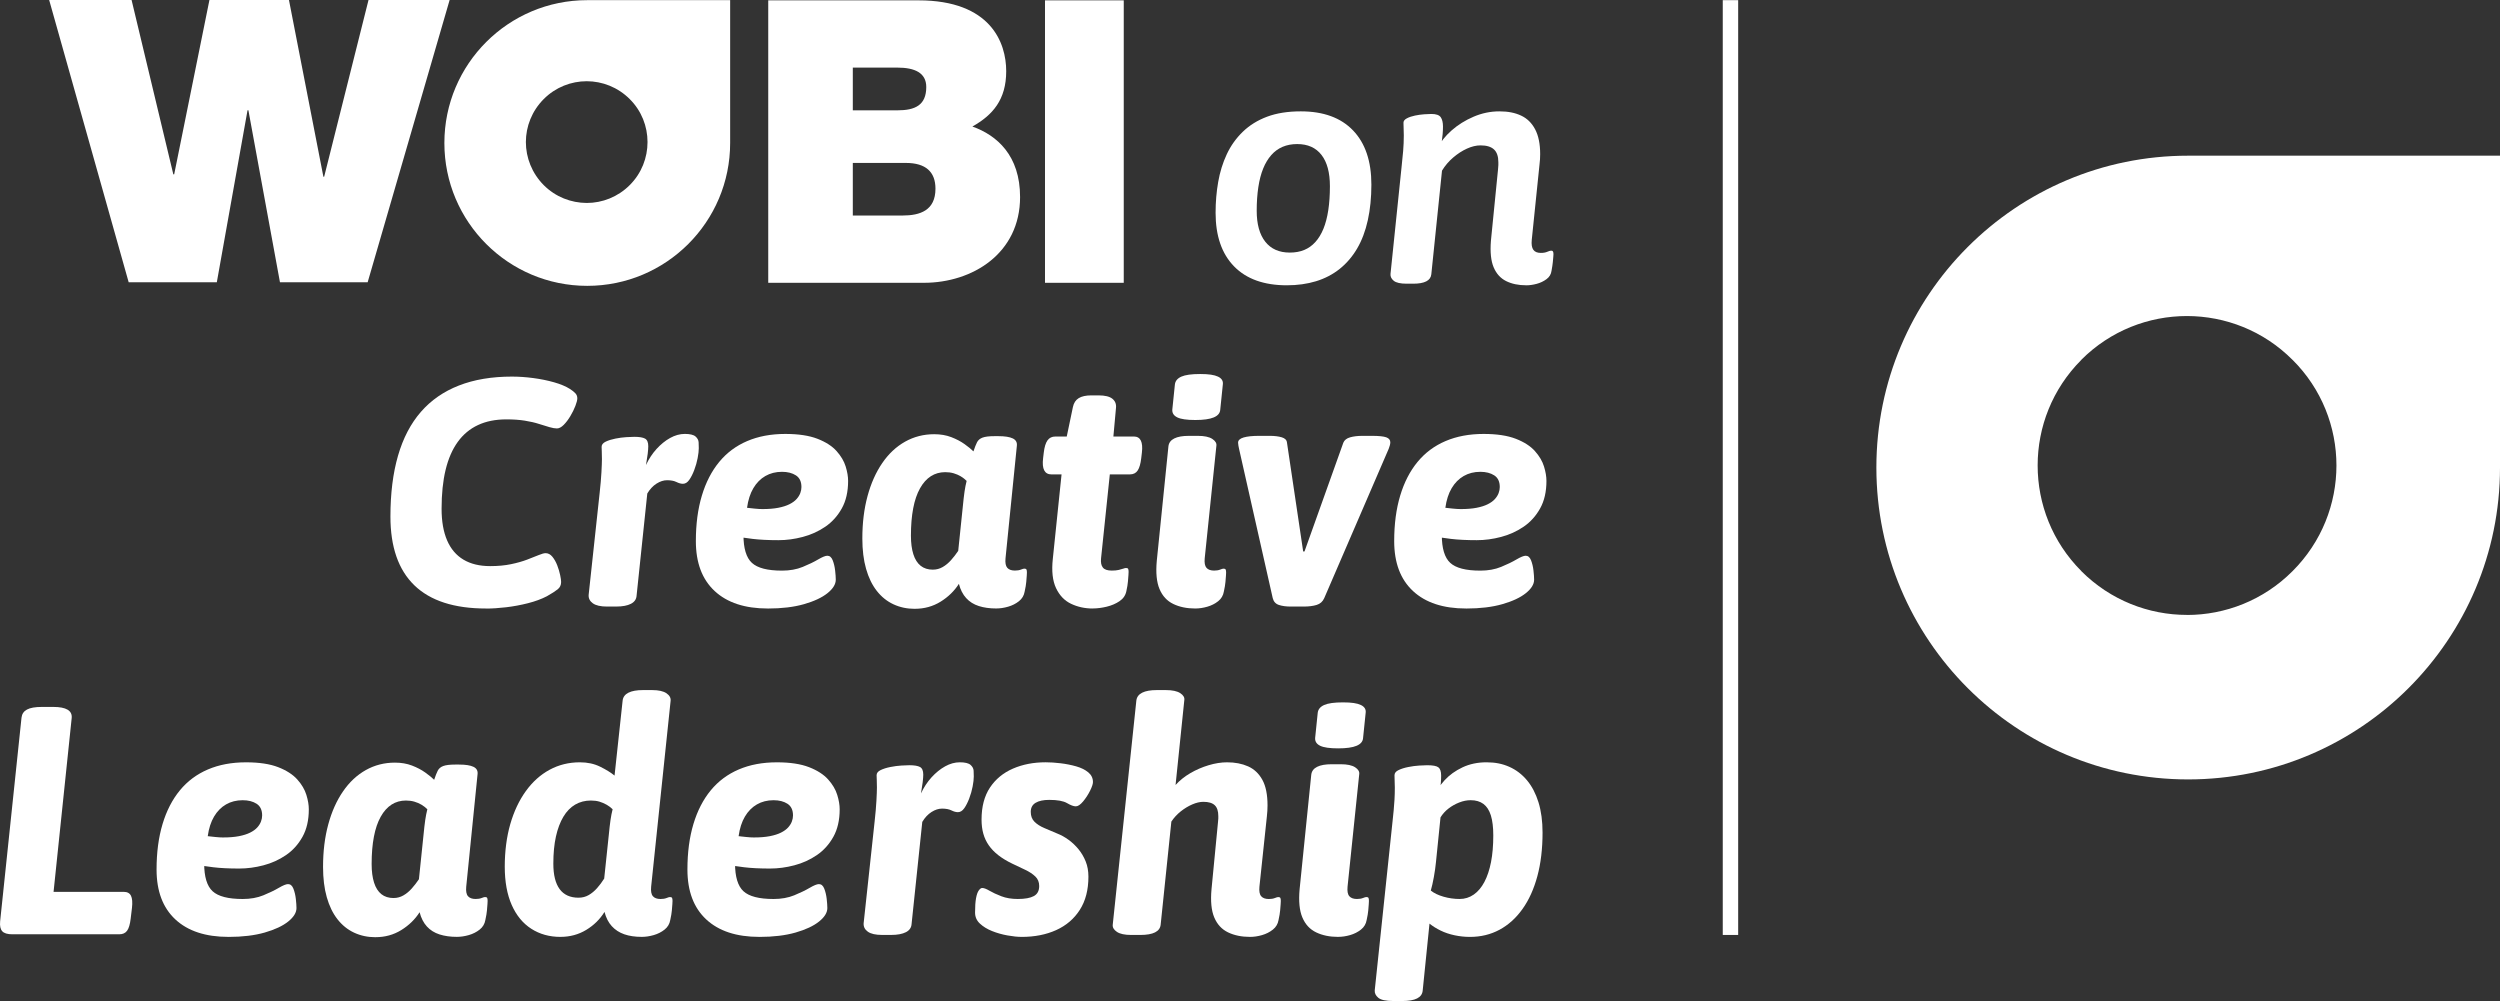 <?xml version="1.0" encoding="UTF-8"?>
<svg id="Capa_2" data-name="Capa 2" xmlns="http://www.w3.org/2000/svg" viewBox="0 0 1880.05 752.78">
  <rect x="0" y="0" width="1880.05" height="752.78" fill="#333333" stroke="none"/>
  <defs>
    <style>
      .cls-1 {
        fill: #fff;
      }
    </style>
  </defs>
  <g id="Capa_1-2" data-name="Capa 1">
    <g>
      <g>
        <path class="cls-1" d="m365.46,457.61c-23.87,0-41.82-5.81-53.83-17.42-12.02-11.61-18.02-28.87-18.02-51.76,0-17.37,1.91-32.64,5.72-45.79,3.81-13.15,9.54-24.11,17.17-32.88,7.63-8.77,17.17-15.38,28.62-19.85,11.45-4.47,24.72-6.7,39.83-6.7,5.19,0,10.55.37,16.08,1.1,5.52.73,10.72,1.79,15.59,3.17,4.87,1.38,8.85,3.05,11.93,4.99,1.79,1.14,3.17,2.23,4.14,3.29.98,1.06,1.46,2.31,1.46,3.78,0,1.3-.49,3.21-1.46,5.73-.97,2.52-2.23,5.08-3.78,7.67-1.55,2.6-3.21,4.79-4.99,6.58s-3.5,2.68-5.12,2.68c-1.46,0-3.33-.32-5.6-.98-2.28-.65-4.91-1.46-7.92-2.43-3.01-.98-6.54-1.79-10.6-2.44-4.06-.65-8.69-.97-13.88-.97-8.12,0-15.23,1.42-21.32,4.26-6.09,2.84-11.17,7.06-15.22,12.67-4.06,5.6-7.11,12.58-9.14,20.95-2.03,8.36-3.04,18.15-3.04,29.35,0,9.42,1.38,17.34,4.14,23.75,2.76,6.42,6.86,11.25,12.3,14.5,5.44,3.25,12.14,4.87,20.1,4.87,5.85,0,11.08-.49,15.71-1.46,4.63-.97,8.65-2.11,12.06-3.41s6.29-2.44,8.65-3.41,4.1-1.46,5.24-1.46c1.95,0,3.65.9,5.11,2.68,1.46,1.79,2.68,3.94,3.66,6.46.97,2.52,1.7,4.96,2.19,7.31.49,2.36.73,4.1.73,5.24,0,2.28-.85,4.1-2.56,5.48-1.71,1.38-4.43,3.13-8.16,5.24-4.06,2.11-8.81,3.86-14.25,5.24-5.44,1.38-10.92,2.39-16.44,3.05-5.52.65-10.56.97-15.1.97Z"/>
        <path class="cls-1" d="m456.56,456.15c-4.87,0-8.45-.81-10.72-2.44-2.28-1.62-3.33-3.73-3.17-6.33l8.28-76.73c.65-5.85,1.1-11,1.34-15.47.24-4.46.37-7.75.37-9.87,0-2.92-.04-4.91-.12-5.97-.08-1.05-.12-2.15-.12-3.29,0-1.62,1.01-2.92,3.05-3.9,2.03-.98,4.46-1.74,7.31-2.31,2.84-.57,5.6-.93,8.28-1.1,2.68-.16,4.67-.24,5.97-.24,3.73,0,6.41.45,8.04,1.34,1.62.89,2.44,2.8,2.44,5.73s-.57,7.63-1.71,14.13c2.11-4.54,4.75-8.56,7.92-12.06,3.17-3.49,6.58-6.25,10.23-8.28,3.65-2.03,7.34-3.05,11.08-3.05s6.58.65,8.04,1.95c1.46,1.3,2.23,2.76,2.31,4.39.08,1.62.12,3.09.12,4.38,0,1.95-.28,4.43-.85,7.43-.57,3.01-1.42,6.01-2.56,9.01-1.14,3.01-2.4,5.48-3.78,7.43-1.38,1.95-2.96,2.92-4.75,2.92-1.46,0-3.09-.45-4.87-1.34-1.79-.89-4.14-1.34-7.06-1.34-2.6,0-5.24.85-7.92,2.56-2.68,1.7-4.99,4.18-6.94,7.43l-8.04,76.73c-.16,2.76-1.58,4.83-4.26,6.21-2.68,1.38-6.37,2.07-11.08,2.07h-6.82Z"/>
        <path class="cls-1" d="m577.38,457.61c-17.21,0-30.53-4.39-39.95-13.15-9.42-8.77-14.13-21.27-14.13-37.51,0-12.83,1.5-24.24,4.51-34.22,3-9.99,7.35-18.43,13.03-25.33,5.68-6.9,12.7-12.14,21.07-15.71,8.36-3.57,17.9-5.36,28.62-5.36,9.9,0,17.98,1.22,24.24,3.65,6.25,2.44,11.04,5.52,14.37,9.26,3.33,3.74,5.6,7.59,6.82,11.57,1.22,3.98,1.83,7.59,1.83,10.84,0,8.12-1.58,15.02-4.75,20.7-3.17,5.68-7.31,10.27-12.42,13.76-5.12,3.49-10.76,6.05-16.93,7.67-6.17,1.63-12.26,2.44-18.27,2.44-7.64,0-14.13-.33-19.49-.97-5.36-.65-10.15-1.38-14.37-2.2l8.52-12.18c-.16,1.3-.37,3.01-.61,5.12-.24,2.11-.37,4.23-.37,6.33,0,10.07,2.11,17.05,6.33,20.95,4.22,3.9,11.77,5.85,22.65,5.85,5.85,0,11.04-.93,15.59-2.8,4.54-1.86,8.4-3.73,11.57-5.6,3.17-1.86,5.48-2.8,6.94-2.8,1.78,0,3.13,1.14,4.02,3.41.89,2.27,1.5,4.83,1.83,7.67.32,2.84.49,5.16.49,6.94,0,3.41-2.07,6.78-6.21,10.11-4.14,3.33-10.03,6.09-17.66,8.28-7.64,2.19-16.73,3.29-27.28,3.29Zm-3.9-74.78c4.54,0,8.48-.32,11.81-.97,3.33-.65,6.13-1.54,8.4-2.68,2.27-1.13,4.06-2.44,5.36-3.9s2.23-2.96,2.8-4.51c.57-1.54.85-3.05.85-4.51,0-4.06-1.38-6.98-4.14-8.77-2.76-1.78-6.25-2.68-10.47-2.68-4.71,0-8.89,1.06-12.54,3.17-3.65,2.11-6.66,5.16-9.01,9.14-2.36,3.98-3.94,8.89-4.75,14.74,1.46.16,3.33.37,5.6.61,2.27.24,4.3.36,6.09.36Z"/>
        <path class="cls-1" d="m687.96,457.85c-5.85,0-11.2-1.14-16.08-3.41-4.87-2.27-9.05-5.64-12.54-10.11-3.5-4.46-6.17-9.99-8.04-16.57s-2.8-14.16-2.8-22.78c0-11.69,1.3-22.32,3.9-31.91,2.59-9.58,6.29-17.86,11.08-24.85,4.79-6.98,10.51-12.34,17.17-16.08,6.66-3.73,13.96-5.6,21.92-5.6,4.71,0,8.97.73,12.79,2.19,3.81,1.46,7.14,3.21,9.99,5.24,2.84,2.03,5.07,3.86,6.7,5.48.97-2.92,1.86-5.2,2.68-6.82.81-1.62,2.19-2.8,4.14-3.53,1.95-.73,4.95-1.1,9.01-1.1h2.92c4.87,0,8.48.57,10.84,1.71,2.35,1.14,3.37,3.01,3.05,5.6l-8.52,84.52c-.33,3.41.12,5.81,1.34,7.18,1.22,1.38,3.13,2.07,5.73,2.07,1.78,0,3.29-.24,4.51-.73,1.22-.49,2.07-.73,2.56-.73.81,0,1.34.2,1.58.61.24.41.37,1.18.37,2.31,0,.49-.04,1.3-.12,2.44-.08,1.13-.2,2.68-.37,4.63-.16,1.95-.57,4.39-1.22,7.31-.49,2.93-1.91,5.32-4.26,7.19-2.35,1.87-5.08,3.25-8.16,4.14-3.09.89-6.09,1.34-9.01,1.34-4.87,0-9.22-.61-13.03-1.83-3.82-1.22-6.98-3.2-9.5-5.97-2.52-2.76-4.35-6.33-5.48-10.72-3.41,5.36-8,9.83-13.76,13.4-5.77,3.57-12.22,5.36-19.37,5.36Zm13.64-29.47c2.59,0,5.03-.65,7.31-1.95,2.27-1.3,4.38-3.05,6.33-5.24,1.95-2.19,3.73-4.51,5.36-6.94l3.41-32.88c.49-5.03.93-8.93,1.34-11.69.4-2.76.93-5.44,1.58-8.04-1.3-1.3-2.76-2.44-4.38-3.41-1.63-.97-3.41-1.74-5.36-2.31-1.95-.57-4.06-.85-6.33-.85-4.06,0-7.67,1.02-10.84,3.05-3.16,2.03-5.89,5.08-8.16,9.14-2.28,4.06-3.98,9.05-5.11,14.98-1.14,5.93-1.71,12.79-1.71,20.58,0,5.53.61,10.19,1.83,14.01,1.22,3.82,3.05,6.7,5.48,8.64,2.44,1.95,5.52,2.93,9.26,2.93Z"/>
        <path class="cls-1" d="m821.69,457.61c-5.84,0-11.25-1.18-16.2-3.53-4.96-2.35-8.73-6.29-11.33-11.81-2.6-5.52-3.41-12.83-2.43-21.92l6.58-63.58h-7.55c-5.2,0-7.31-4.06-6.33-12.18l.49-4.14c.49-4.22,1.42-7.31,2.8-9.26,1.38-1.95,3.37-2.92,5.97-2.92h8.53l4.63-22.17c.65-3.08,2.11-5.32,4.38-6.7,2.27-1.38,5.44-2.07,9.5-2.07h5.36c4.87,0,8.36.85,10.47,2.56,2.11,1.71,3,4.02,2.68,6.94l-1.95,21.43h15.34c5.03,0,7.06,4.06,6.09,12.18l-.49,4.14c-.49,4.23-1.38,7.31-2.68,9.26-1.3,1.95-3.25,2.92-5.85,2.92h-15.1l-6.58,63.09c-.33,3.09.12,5.4,1.34,6.94,1.22,1.55,3.45,2.31,6.7,2.31,2.11,0,3.86-.16,5.24-.49,1.38-.33,2.51-.65,3.41-.97.89-.33,1.58-.49,2.07-.49.81,0,1.34.2,1.58.61.24.41.37,1.18.37,2.31,0,.49-.04,1.3-.12,2.43-.08,1.14-.21,2.72-.37,4.75-.16,2.03-.57,4.51-1.22,7.43-.65,3.09-2.36,5.57-5.12,7.43-2.76,1.87-5.97,3.25-9.62,4.14-3.65.89-7.19,1.34-10.6,1.34Z"/>
        <path class="cls-1" d="m898.9,457.61c-6.33,0-11.86-1.14-16.56-3.41-4.71-2.27-8.16-6.01-10.35-11.21-2.19-5.19-2.88-12.26-2.07-21.19l8.77-86.23c.32-2.6,1.78-4.54,4.38-5.85,2.59-1.3,6.25-1.95,10.96-1.95h6.82c4.87,0,8.48.77,10.84,2.31,2.35,1.55,3.37,3.29,3.05,5.24l-8.77,84.52c-.33,3.41.12,5.81,1.34,7.18,1.22,1.38,3.13,2.07,5.73,2.07,1.78,0,3.29-.24,4.51-.73s2.07-.73,2.56-.73c.81,0,1.34.2,1.58.61.24.41.37,1.18.37,2.31,0,.49-.04,1.3-.12,2.44-.08,1.13-.2,2.68-.37,4.63-.16,1.95-.57,4.39-1.22,7.31-.49,2.93-1.91,5.32-4.26,7.19-2.35,1.87-5.08,3.25-8.16,4.14-3.09.89-6.09,1.34-9.01,1.34Zm0-141.76c-6.33,0-10.84-.65-13.52-1.95-2.68-1.3-3.94-3.24-3.78-5.84l1.95-19c.32-2.59,1.95-4.54,4.87-5.84,2.92-1.3,7.63-1.95,14.13-1.95s10.63.65,13.4,1.95c2.76,1.3,3.98,3.25,3.65,5.84l-1.95,19c-.16,2.6-1.79,4.55-4.87,5.84-3.09,1.3-7.71,1.95-13.88,1.95Z"/>
        <path class="cls-1" d="m970.76,456.15c-3.57,0-6.58-.41-9.01-1.22-2.44-.81-3.98-2.52-4.63-5.12l-25.33-112.29c-.16-.81-.33-1.62-.49-2.44-.16-.81-.24-1.54-.24-2.19,0-1.78,1.38-3.08,4.14-3.9,2.76-.81,6.66-1.22,11.69-1.22h8.04c3.57,0,6.58.37,9.01,1.1,2.43.73,3.73,2.07,3.9,4.02l12.18,81.84h.98l29.23-81.84c.81-1.95,2.51-3.29,5.11-4.02,2.6-.73,5.69-1.1,9.26-1.1h7.06c5.19,0,8.8.37,10.84,1.1,2.03.73,3.05,1.99,3.05,3.78,0,.65-.12,1.42-.37,2.31-.24.9-.53,1.75-.85,2.56l-48.47,112.29c-1.14,2.6-3.05,4.3-5.73,5.12-2.68.81-5.89,1.22-9.62,1.22h-9.74Z"/>
        <path class="cls-1" d="m1102.53,457.61c-17.21,0-30.53-4.39-39.94-13.15-9.42-8.77-14.13-21.27-14.13-37.51,0-12.83,1.5-24.24,4.51-34.22,3-9.99,7.34-18.43,13.03-25.33,5.68-6.9,12.7-12.14,21.07-15.71,8.36-3.57,17.9-5.36,28.62-5.36,9.9,0,17.99,1.22,24.24,3.65s11.04,5.52,14.37,9.26c3.33,3.74,5.6,7.59,6.82,11.57,1.22,3.98,1.83,7.59,1.83,10.84,0,8.12-1.58,15.02-4.75,20.7-3.17,5.68-7.31,10.27-12.42,13.76-5.12,3.49-10.76,6.05-16.93,7.67-6.17,1.63-12.26,2.44-18.27,2.44-7.64,0-14.13-.33-19.49-.97-5.36-.65-10.15-1.38-14.37-2.2l8.52-12.18c-.17,1.3-.37,3.01-.61,5.12-.24,2.11-.36,4.23-.36,6.33,0,10.07,2.11,17.05,6.33,20.95,4.22,3.9,11.77,5.85,22.65,5.85,5.85,0,11.04-.93,15.59-2.8,4.55-1.86,8.4-3.73,11.57-5.6,3.17-1.86,5.48-2.8,6.94-2.8,1.78,0,3.12,1.14,4.02,3.41.89,2.27,1.5,4.83,1.83,7.67.32,2.84.49,5.16.49,6.94,0,3.41-2.07,6.78-6.21,10.11-4.14,3.33-10.03,6.09-17.66,8.28s-16.73,3.29-27.28,3.29Zm-3.89-74.78c4.54,0,8.48-.32,11.81-.97,3.33-.65,6.13-1.54,8.4-2.68s4.06-2.44,5.36-3.9,2.23-2.96,2.8-4.51c.57-1.54.85-3.05.85-4.51,0-4.06-1.38-6.98-4.14-8.77-2.76-1.78-6.25-2.68-10.47-2.68-4.71,0-8.89,1.06-12.54,3.17-3.66,2.11-6.66,5.16-9.02,9.14-2.36,3.98-3.94,8.89-4.75,14.74,1.46.16,3.33.37,5.6.61,2.27.24,4.3.36,6.09.36Z"/>
        <path class="cls-1" d="m9.35,702.61c-3.74,0-6.29-.77-7.67-2.31-1.38-1.54-1.91-4.02-1.58-7.43l16.08-153.21c.32-2.76,1.71-4.79,4.14-6.09,2.43-1.3,6.17-1.95,11.2-1.95h8.52c9.74,0,14.37,2.76,13.88,8.28l-13.64,130.8h52.86c2.6,0,4.39.97,5.36,2.92s1.22,5.03.73,9.25l-.97,8.04c-.49,4.22-1.38,7.22-2.68,9.01-1.3,1.79-3.25,2.68-5.85,2.68H9.35Z"/>
        <path class="cls-1" d="m171.82,704.56c-17.21,0-30.53-4.39-39.95-13.15-9.42-8.77-14.13-21.27-14.13-37.51,0-12.82,1.5-24.24,4.51-34.22,3-9.99,7.35-18.43,13.03-25.33,5.68-6.9,12.7-12.13,21.07-15.71,8.36-3.57,17.9-5.36,28.62-5.36,9.9,0,17.98,1.22,24.24,3.65,6.25,2.44,11.04,5.53,14.37,9.26,3.33,3.73,5.6,7.59,6.82,11.57,1.22,3.98,1.83,7.59,1.83,10.84,0,8.12-1.58,15.02-4.75,20.7-3.17,5.69-7.31,10.27-12.42,13.76-5.12,3.5-10.76,6.05-16.93,7.67-6.17,1.63-12.26,2.43-18.27,2.43-7.64,0-14.13-.32-19.49-.97-5.36-.65-10.15-1.38-14.37-2.19l8.52-12.18c-.16,1.3-.37,3.01-.61,5.12-.24,2.11-.37,4.23-.37,6.33,0,10.07,2.11,17.05,6.33,20.95,4.22,3.89,11.77,5.84,22.65,5.84,5.85,0,11.04-.93,15.59-2.8,4.54-1.87,8.4-3.73,11.57-5.6,3.17-1.86,5.48-2.8,6.94-2.8,1.78,0,3.13,1.14,4.02,3.41.89,2.28,1.5,4.84,1.83,7.67.32,2.84.49,5.16.49,6.94,0,3.41-2.07,6.78-6.21,10.11-4.14,3.33-10.03,6.09-17.66,8.29-7.64,2.19-16.73,3.29-27.28,3.29Zm-3.9-74.78c4.54,0,8.48-.33,11.81-.97,3.33-.65,6.13-1.54,8.4-2.68,2.27-1.13,4.06-2.43,5.36-3.89s2.23-2.96,2.8-4.51c.57-1.54.85-3.05.85-4.51,0-4.06-1.38-6.98-4.14-8.77-2.76-1.78-6.25-2.68-10.47-2.68-4.71,0-8.89,1.06-12.54,3.16-3.65,2.11-6.66,5.16-9.01,9.14-2.36,3.98-3.94,8.89-4.75,14.74,1.46.16,3.33.36,5.6.61,2.27.24,4.3.37,6.09.37Z"/>
        <path class="cls-1" d="m282.4,704.8c-5.85,0-11.2-1.14-16.08-3.41-4.87-2.27-9.05-5.64-12.54-10.11-3.5-4.46-6.17-9.98-8.04-16.56s-2.8-14.17-2.8-22.78c0-11.69,1.3-22.33,3.9-31.91,2.59-9.58,6.29-17.86,11.08-24.84,4.79-6.98,10.51-12.34,17.17-16.08,6.66-3.73,13.96-5.6,21.92-5.6,4.71,0,8.97.73,12.79,2.19,3.81,1.46,7.14,3.21,9.99,5.24,2.84,2.03,5.07,3.86,6.7,5.48.97-2.93,1.86-5.2,2.68-6.82.81-1.62,2.19-2.8,4.14-3.53,1.95-.73,4.95-1.1,9.01-1.1h2.92c4.87,0,8.48.57,10.84,1.7,2.35,1.14,3.37,3.01,3.05,5.6l-8.52,84.52c-.33,3.41.12,5.81,1.34,7.19s3.13,2.07,5.73,2.07c1.78,0,3.29-.24,4.51-.73,1.22-.49,2.07-.73,2.56-.73.81,0,1.34.21,1.58.61s.37,1.18.37,2.31c0,.49-.04,1.3-.12,2.43-.08,1.14-.2,2.68-.37,4.63-.16,1.95-.57,4.38-1.22,7.31-.49,2.92-1.91,5.32-4.26,7.18-2.35,1.87-5.08,3.25-8.16,4.14-3.09.89-6.09,1.34-9.01,1.34-4.87,0-9.22-.61-13.03-1.83-3.82-1.22-6.98-3.21-9.5-5.97-2.52-2.76-4.35-6.33-5.48-10.72-3.41,5.36-8,9.83-13.76,13.4-5.77,3.57-12.22,5.36-19.37,5.36Zm13.64-29.48c2.59,0,5.03-.65,7.31-1.95,2.27-1.3,4.38-3.05,6.33-5.24,1.95-2.2,3.73-4.51,5.36-6.94l3.41-32.88c.49-5.03.93-8.93,1.34-11.69.4-2.76.93-5.44,1.58-8.04-1.3-1.3-2.76-2.44-4.38-3.41-1.63-.97-3.41-1.74-5.36-2.31-1.95-.56-4.06-.85-6.33-.85-4.06,0-7.67,1.02-10.84,3.05-3.16,2.03-5.89,5.08-8.16,9.14-2.28,4.06-3.98,9.05-5.11,14.98-1.14,5.93-1.71,12.79-1.71,20.59,0,5.52.61,10.19,1.83,14,1.22,3.82,3.05,6.7,5.48,8.65,2.44,1.95,5.52,2.92,9.26,2.92Z"/>
        <path class="cls-1" d="m421.49,704.56c-8.28,0-15.59-2.03-21.92-6.09-6.33-4.06-11.25-10.03-14.74-17.9-3.49-7.88-5.24-17.5-5.24-28.87s1.38-22.33,4.14-31.91c2.76-9.58,6.66-17.86,11.69-24.84,5.03-6.98,11-12.34,17.9-16.08,6.9-3.73,14.5-5.6,22.78-5.6,5.68,0,10.76,1.09,15.22,3.29,4.46,2.19,8.08,4.42,10.84,6.7l6.09-56.51c.32-2.59,1.78-4.54,4.38-5.85,2.6-1.3,6.25-1.95,10.96-1.95h6.82c4.87,0,8.48.81,10.84,2.43,2.35,1.63,3.37,3.57,3.05,5.85l-14.62,139.57c-.33,3.41.12,5.81,1.34,7.19,1.22,1.38,3.12,2.07,5.72,2.07,1.79,0,3.29-.24,4.51-.73,1.22-.49,2.07-.73,2.56-.73.81,0,1.34.21,1.58.61s.37,1.18.37,2.31c0,.49-.04,1.3-.12,2.43-.08,1.14-.21,2.68-.37,4.63-.16,1.95-.57,4.38-1.22,7.31-.49,2.92-1.91,5.32-4.26,7.18-2.36,1.87-5.08,3.25-8.16,4.14-3.09.89-6.09,1.34-9.01,1.34-5.03,0-9.42-.65-13.15-1.95-3.74-1.3-6.86-3.33-9.38-6.09-2.52-2.76-4.35-6.33-5.48-10.72-3.41,5.52-8,10.03-13.76,13.52-5.77,3.49-12.22,5.24-19.36,5.24Zm13.64-29.48c2.76,0,5.27-.65,7.55-1.95,2.27-1.3,4.38-3.05,6.33-5.24,1.95-2.2,3.73-4.59,5.36-7.19l3.41-32.39c.49-5.03.93-8.93,1.34-11.69.4-2.76.93-5.44,1.58-8.04-1.3-1.3-2.8-2.44-4.51-3.41-1.71-.97-3.5-1.74-5.36-2.31-1.87-.56-4.02-.85-6.46-.85-4.38,0-8.32,1.02-11.81,3.05-3.49,2.03-6.46,5.08-8.89,9.14-2.43,4.06-4.3,9.01-5.6,14.86-1.3,5.85-1.95,12.67-1.95,20.46,0,8.44,1.58,14.82,4.75,19.12,3.17,4.3,7.92,6.45,14.25,6.45Z"/>
        <path class="cls-1" d="m571.04,704.56c-17.21,0-30.53-4.39-39.95-13.15-9.42-8.77-14.13-21.27-14.13-37.51,0-12.82,1.5-24.24,4.51-34.22,3-9.99,7.35-18.43,13.03-25.33,5.68-6.9,12.7-12.13,21.07-15.71,8.36-3.57,17.9-5.36,28.62-5.36,9.9,0,17.98,1.22,24.24,3.65,6.25,2.44,11.04,5.53,14.37,9.26,3.33,3.73,5.6,7.59,6.82,11.57,1.22,3.98,1.83,7.59,1.83,10.84,0,8.12-1.58,15.02-4.75,20.7-3.17,5.69-7.31,10.27-12.42,13.76-5.12,3.5-10.76,6.05-16.93,7.67-6.17,1.63-12.26,2.43-18.27,2.43-7.64,0-14.13-.32-19.49-.97-5.36-.65-10.15-1.38-14.37-2.19l8.52-12.18c-.16,1.3-.37,3.01-.61,5.12-.24,2.11-.37,4.23-.37,6.33,0,10.07,2.11,17.05,6.33,20.95,4.22,3.89,11.77,5.84,22.65,5.84,5.85,0,11.04-.93,15.59-2.8,4.54-1.87,8.4-3.73,11.57-5.6,3.17-1.86,5.48-2.8,6.94-2.8,1.78,0,3.13,1.14,4.02,3.41.89,2.28,1.5,4.84,1.83,7.67.32,2.84.49,5.16.49,6.94,0,3.41-2.07,6.78-6.21,10.11-4.14,3.33-10.03,6.09-17.66,8.29-7.64,2.19-16.73,3.29-27.28,3.29Zm-3.9-74.78c4.54,0,8.48-.33,11.81-.97,3.33-.65,6.13-1.54,8.4-2.68,2.27-1.13,4.06-2.43,5.36-3.89s2.23-2.96,2.8-4.51c.57-1.54.85-3.05.85-4.51,0-4.06-1.38-6.98-4.14-8.77-2.76-1.78-6.25-2.68-10.47-2.68-4.71,0-8.89,1.06-12.54,3.16-3.65,2.11-6.66,5.16-9.01,9.14-2.36,3.98-3.94,8.89-4.75,14.74,1.46.16,3.33.36,5.6.61,2.27.24,4.3.37,6.09.37Z"/>
        <path class="cls-1" d="m663.36,703.09c-4.87,0-8.45-.81-10.72-2.43-2.28-1.62-3.33-3.73-3.17-6.33l8.28-76.73c.65-5.85,1.1-11,1.34-15.47.24-4.46.37-7.75.37-9.87,0-2.92-.04-4.91-.12-5.97-.08-1.05-.12-2.15-.12-3.29,0-1.62,1.01-2.92,3.05-3.89,2.03-.98,4.46-1.75,7.31-2.31,2.84-.57,5.6-.93,8.28-1.1,2.68-.16,4.67-.24,5.97-.24,3.73,0,6.41.45,8.04,1.34,1.62.89,2.44,2.8,2.44,5.72s-.57,7.63-1.71,14.13c2.11-4.54,4.75-8.56,7.92-12.06,3.17-3.49,6.58-6.25,10.23-8.28,3.65-2.03,7.34-3.05,11.08-3.05s6.58.65,8.04,1.95c1.46,1.3,2.23,2.76,2.31,4.39.08,1.62.12,3.09.12,4.38,0,1.95-.28,4.43-.85,7.43-.57,3-1.42,6.01-2.56,9.01-1.14,3.01-2.4,5.48-3.78,7.43-1.38,1.95-2.96,2.92-4.75,2.92-1.46,0-3.09-.45-4.87-1.34-1.79-.89-4.14-1.34-7.06-1.34-2.6,0-5.24.85-7.92,2.56-2.68,1.7-4.99,4.18-6.94,7.43l-8.04,76.73c-.16,2.76-1.58,4.84-4.26,6.21s-6.37,2.07-11.08,2.07h-6.82Z"/>
        <path class="cls-1" d="m768.34,704.56c-3.09,0-6.66-.37-10.72-1.1-4.06-.73-7.92-1.83-11.57-3.29-3.65-1.46-6.7-3.33-9.13-5.6-2.44-2.27-3.65-5.03-3.65-8.28,0-4.55.24-8.16.73-10.84.49-2.68,1.18-4.63,2.07-5.85.89-1.22,1.74-1.83,2.56-1.83,1.3,0,3.13.69,5.48,2.07,2.35,1.38,5.32,2.76,8.89,4.14,3.57,1.38,7.71,2.07,12.42,2.07,5.36,0,9.38-.73,12.06-2.19,2.68-1.46,4.02-3.98,4.02-7.55,0-2.92-.97-5.32-2.92-7.18-1.95-1.87-4.47-3.53-7.55-5-3.09-1.46-6.33-3-9.74-4.63-4.06-1.95-7.55-4.06-10.47-6.33-2.92-2.27-5.32-4.75-7.19-7.43-1.87-2.68-3.25-5.6-4.14-8.77-.89-3.17-1.34-6.7-1.34-10.6,0-9.75,2.11-17.78,6.33-24.12,4.22-6.33,9.99-11.08,17.29-14.25,7.31-3.17,15.51-4.75,24.6-4.75,3.41,0,7.14.24,11.2.73,4.06.49,7.95,1.26,11.69,2.31,3.73,1.06,6.78,2.56,9.14,4.51,2.35,1.95,3.53,4.38,3.53,7.31,0,1.46-.73,3.65-2.19,6.58s-3.21,5.6-5.24,8.04c-2.03,2.43-3.86,3.65-5.48,3.65s-3.82-.81-6.58-2.43c-2.76-1.62-7.23-2.43-13.4-2.43-4.39,0-7.8.73-10.23,2.19-2.44,1.46-3.65,3.74-3.65,6.82s.93,5.57,2.8,7.43c1.86,1.86,4.34,3.45,7.43,4.75,3.08,1.3,6.33,2.68,9.74,4.14,2.92,1.14,5.76,2.72,8.53,4.75,2.76,2.03,5.24,4.38,7.43,7.06,2.19,2.68,3.98,5.72,5.36,9.13,1.38,3.41,2.07,7.23,2.07,11.45,0,9.91-2.15,18.23-6.46,24.97-4.3,6.74-10.23,11.81-17.78,15.23-7.55,3.41-16.2,5.12-25.94,5.12Z"/>
        <path class="cls-1" d="m940.06,704.56c-6.33,0-11.86-1.14-16.56-3.41-4.71-2.27-8.16-6.01-10.35-11.21-2.19-5.19-2.88-12.26-2.07-21.19l4.87-50.42c.16-1.3.24-2.23.24-2.8v-1.82c0-3.73-.89-6.46-2.68-8.16-1.79-1.7-4.63-2.56-8.52-2.56-2.6,0-5.4.65-8.4,1.95-3.01,1.3-5.89,3.05-8.65,5.24-2.76,2.19-5.11,4.75-7.06,7.67l-8.04,77.46c-.49,5.2-5.6,7.79-15.35,7.79h-6.82c-4.87,0-8.44-.77-10.72-2.31-2.28-1.54-3.33-3.28-3.17-5.24l17.78-168.8c.32-2.59,1.79-4.54,4.39-5.85,2.59-1.3,6.25-1.95,10.96-1.95h6.82c4.87,0,8.48.77,10.84,2.31,2.35,1.54,3.37,3.29,3.05,5.24l-6.58,63.82c3.08-3.41,6.78-6.37,11.08-8.89,4.3-2.51,8.89-4.51,13.76-5.97,4.87-1.46,9.5-2.19,13.88-2.19,6.01,0,11.28,1.02,15.83,3.05,4.54,2.03,8.12,5.4,10.72,10.11,2.59,4.71,3.89,11.12,3.89,19.24,0,1.3-.04,2.64-.12,4.02-.09,1.38-.21,2.8-.37,4.27l-5.6,52.85c-.33,3.41.12,5.81,1.34,7.19s3.12,2.07,5.72,2.07c1.79,0,3.29-.24,4.51-.73,1.22-.49,2.07-.73,2.56-.73.81,0,1.34.21,1.58.61s.37,1.18.37,2.31c0,.49-.05,1.3-.12,2.43-.08,1.14-.21,2.68-.37,4.63-.16,1.95-.57,4.38-1.22,7.31-.49,2.92-1.91,5.32-4.26,7.18-2.36,1.87-5.08,3.25-8.16,4.14-3.09.89-6.09,1.34-9.02,1.34Z"/>
        <path class="cls-1" d="m1006.31,704.56c-6.33,0-11.85-1.14-16.56-3.41-4.71-2.27-8.16-6.01-10.35-11.21-2.2-5.19-2.88-12.26-2.07-21.19l8.77-86.23c.33-2.59,1.79-4.54,4.39-5.85,2.59-1.3,6.25-1.95,10.96-1.95h6.82c4.87,0,8.48.77,10.84,2.31,2.35,1.54,3.37,3.29,3.05,5.24l-8.77,84.52c-.33,3.41.12,5.81,1.34,7.19s3.12,2.07,5.72,2.07c1.79,0,3.29-.24,4.51-.73s2.07-.73,2.56-.73c.81,0,1.34.21,1.58.61s.36,1.18.36,2.31c0,.49-.04,1.3-.12,2.43-.08,1.14-.21,2.68-.37,4.63-.16,1.95-.57,4.38-1.22,7.31-.49,2.92-1.91,5.32-4.26,7.18-2.36,1.87-5.08,3.25-8.16,4.14-3.09.89-6.09,1.34-9.01,1.34Zm0-141.77c-6.33,0-10.84-.65-13.52-1.95-2.68-1.3-3.94-3.25-3.78-5.85l1.95-19c.32-2.59,1.95-4.54,4.87-5.84,2.92-1.3,7.63-1.95,14.13-1.95s10.63.65,13.39,1.95c2.76,1.3,3.98,3.25,3.66,5.84l-1.95,19c-.17,2.6-1.79,4.55-4.87,5.85-3.09,1.3-7.72,1.95-13.88,1.95Z"/>
        <path class="cls-1" d="m1047.72,752.78c-5.53,0-9.26-.81-11.21-2.43-1.95-1.63-2.84-3.5-2.68-5.6l13.4-127.15c.32-2.92.61-5.68.85-8.28.24-2.59.45-5.28.61-8.04.16-2.76.24-5.76.24-9.02,0-1.46-.04-2.92-.12-4.38s-.12-3.08-.12-4.87c0-1.62,1.01-2.92,3.05-3.89,2.03-.98,4.46-1.75,7.31-2.31,2.84-.57,5.6-.93,8.28-1.1,2.68-.16,4.67-.24,5.97-.24,4.22,0,7.02.53,8.4,1.58,1.38,1.06,2.07,3.13,2.07,6.21,0,3.57-.33,7.47-.97,11.69-.65,4.23-1.55,7.88-2.68,10.96l-1.7-6.33c1.62-4.54,4.26-8.8,7.92-12.79,3.65-3.98,8.16-7.22,13.52-9.74,5.36-2.52,11.37-3.78,18.03-3.78s12.06,1.13,17.17,3.41c5.11,2.28,9.53,5.64,13.27,10.11,3.73,4.47,6.61,9.99,8.65,16.57,2.03,6.57,3.05,14.17,3.05,22.77,0,12.18-1.3,23.1-3.9,32.76-2.6,9.66-6.33,17.91-11.2,24.73-4.87,6.82-10.64,12.01-17.3,15.59-6.66,3.57-14.04,5.36-22.17,5.36-3.9,0-7.76-.41-11.57-1.22-3.82-.81-7.31-1.98-10.48-3.53-3.16-1.54-5.97-3.29-8.4-5.24l-5.12,50.42c-.49,5.19-5.6,7.79-15.34,7.79h-6.82Zm49.93-76.73c3.89,0,7.43-1.09,10.6-3.29,3.16-2.19,5.85-5.36,8.04-9.5,2.19-4.14,3.85-9.14,4.99-14.98,1.13-5.84,1.7-12.5,1.7-19.97,0-6.17-.61-11.21-1.82-15.11-1.22-3.89-3.09-6.77-5.6-8.64-2.52-1.86-5.72-2.8-9.62-2.8-2.76,0-5.6.57-8.52,1.7-2.93,1.14-5.6,2.64-8.04,4.51-2.44,1.87-4.47,4.1-6.09,6.7l-3.41,33.61c-.33,3.41-.85,7.15-1.58,11.21-.73,4.06-1.51,7.47-2.31,10.23,2.43,1.95,5.64,3.49,9.62,4.63,3.98,1.14,8,1.7,12.06,1.7Z"/>
      </g>
      <path class="cls-1" d="m1645.51,117.08c-129.46,0-234.44,104.97-234.44,234.52s104.99,234.54,234.44,234.54,234.54-105.05,234.54-234.54V117.08h-234.54Zm78.52,312.43c-21.84,21.93-50.65,32.96-79.38,32.96v-.04c-28.77,0-57.5-10.99-79.45-32.91v-.07c-21.91-21.93-32.85-50.63-32.85-79.42s10.96-57.47,32.91-79.45l-.04-.04c21.95-21.93,50.68-32.87,79.42-32.87,28.73.04,57.45,10.94,79.36,32.94l.02-.02c22.02,21.91,33.03,50.72,33.03,79.45s-11.01,57.5-33.03,79.49Z"/>
      <rect class="cls-1" x="1295.55" y=".12" width="11.59" height="702.98"/>
      <g>
        <rect class="cls-1" x="785.86" y=".26" width="59.22" height="212.41"/>
        <polygon class="cls-1" points="277.13 0 243.77 132.92 243.2 132.92 217.3 0 157.5 0 130.99 131.09 130.34 131.09 98.95 0 36.97 0 96.77 212.28 163.05 212.28 186.15 82.92 186.8 82.92 210.54 212.28 276.48 212.28 338.13 0 277.13 0"/>
        <path class="cls-1" d="m767.12,148.15c0-31.23-17.37-46.39-35.86-53,15.29-8.61,25.43-20.2,25.43-41.61S745.1.26,690.71.26h-112.98v212.41h117.08c36.45,0,72.31-22.04,72.31-64.51Zm-125.79-97.31h33.55c13.01,0,21.69,3.9,21.69,14.59,0,13.68-8.38,17.54-21.69,17.54h-33.55v-32.13Zm0,111.23v-39.54h39.96c14.96,0,22.2,6.81,22.2,19.36,0,16.37-11.54,20.19-24.84,20.19h-37.33Z"/>
        <path class="cls-1" d="m549.09,107.54V.12h-107.47c-59.3,0-107.44,48.07-107.44,107.42s48.14,107.42,107.44,107.42,107.47-48.07,107.47-107.42Zm-75.52,31.66c-8.94,8.94-20.64,13.43-32.31,13.43-11.74-.05-23.45-4.48-32.38-13.43-8.86-8.94-13.41-20.65-13.41-32.38s4.55-23.39,13.41-32.3c8.93-8.96,20.64-13.44,32.38-13.44,11.68.03,23.35,4.48,32.31,13.44,8.96,8.91,13.38,20.6,13.38,32.3s-4.41,23.44-13.38,32.38Z"/>
      </g>
      <g>
        <path class="cls-1" d="m967.73,214.55c-17.21,0-30.45-4.75-39.7-14.25-9.26-9.5-13.88-22.93-13.88-40.31,0-7.95.65-15.67,1.95-23.14,1.3-7.47,3.45-14.41,6.45-20.83,3-6.41,7.02-12.06,12.06-16.93,5.03-4.87,11.12-8.65,18.27-11.33,7.14-2.68,15.59-4.02,25.33-4.02,17.05,0,30.17,4.79,39.34,14.37,9.17,9.58,13.76,23.14,13.76,40.68,0,9.74-.9,18.67-2.68,26.79-1.79,8.12-4.47,15.23-8.04,21.32-3.58,6.09-7.96,11.2-13.15,15.34-5.2,4.14-11.13,7.23-17.78,9.26-6.66,2.03-13.97,3.04-21.92,3.04Zm2.19-24.6c4.06,0,7.67-.65,10.84-1.95,3.17-1.3,5.97-3.29,8.4-5.97s4.46-6.01,6.09-9.99c1.62-3.98,2.84-8.65,3.65-14.01.81-5.36,1.22-11.37,1.22-18.02,0-10.23-2.11-18.06-6.33-23.51-4.23-5.44-10.32-8.16-18.27-8.16-4.06,0-7.72.69-10.96,2.07-3.25,1.38-6.09,3.45-8.53,6.21-2.43,2.76-4.47,6.13-6.09,10.11-1.62,3.98-2.84,8.65-3.65,14.01-.81,5.36-1.22,11.29-1.22,17.78,0,10.07,2.15,17.82,6.45,23.26,4.3,5.44,10.43,8.16,18.39,8.16Z"/>
        <path class="cls-1" d="m1147.74,214.55c-5.85,0-10.88-1.06-15.1-3.16-4.23-2.11-7.35-5.56-9.38-10.35-2.03-4.79-2.72-11.41-2.07-19.85l5.36-53.83c.16-1.3.24-2.35.24-3.17v-2.19c0-4.38-1.1-7.59-3.29-9.62-2.19-2.03-5.57-3.05-10.11-3.05-3.25,0-6.66.82-10.23,2.44-3.58,1.63-7.03,3.86-10.35,6.7-3.33,2.84-6.13,6.13-8.4,9.87l-8.04,77.95c-.49,4.71-5.04,7.06-13.64,7.06h-4.87c-4.71,0-7.96-.73-9.74-2.19-1.79-1.46-2.6-3.17-2.44-5.12l8.29-80.14c.49-4.38.89-8.48,1.22-12.3.32-3.81.49-7.75.49-11.82,0-1.78-.04-3.41-.12-4.87-.08-1.46-.12-3-.12-4.63,0-1.3.85-2.39,2.56-3.29,1.7-.89,3.73-1.58,6.09-2.07,2.36-.49,4.67-.81,6.94-.97,2.27-.16,4.06-.24,5.36-.24,3.57,0,5.92.81,7.06,2.43,1.13,1.63,1.7,3.98,1.7,7.06,0,3.58-.33,7.47-.97,11.69-.65,4.22-1.46,7.88-2.44,10.96l-.73-6.33c2.27-4.71,5.81-9.17,10.6-13.4,4.79-4.22,10.31-7.67,16.57-10.35,6.25-2.68,12.7-4.02,19.36-4.02s11.77,1.06,16.32,3.17c4.55,2.11,8.08,5.56,10.6,10.35,2.52,4.79,3.78,11,3.78,18.63,0,1.3-.04,2.6-.12,3.9-.08,1.3-.21,2.6-.37,3.9l-5.84,56.76c-.33,3.41.08,5.89,1.22,7.43,1.13,1.55,3,2.31,5.6,2.31,1.95,0,3.57-.28,4.87-.85,1.3-.57,2.27-.85,2.93-.85s1.09.21,1.34.61c.24.41.37,1.1.37,2.07,0,.33-.04.97-.12,1.95-.08.98-.2,2.31-.36,4.02-.17,1.71-.49,3.86-.97,6.46-.33,2.6-1.58,4.71-3.78,6.33-2.2,1.63-4.67,2.8-7.43,3.53-2.76.73-5.36,1.1-7.79,1.1Z"/>
      </g>
    </g>
  </g>
</svg>